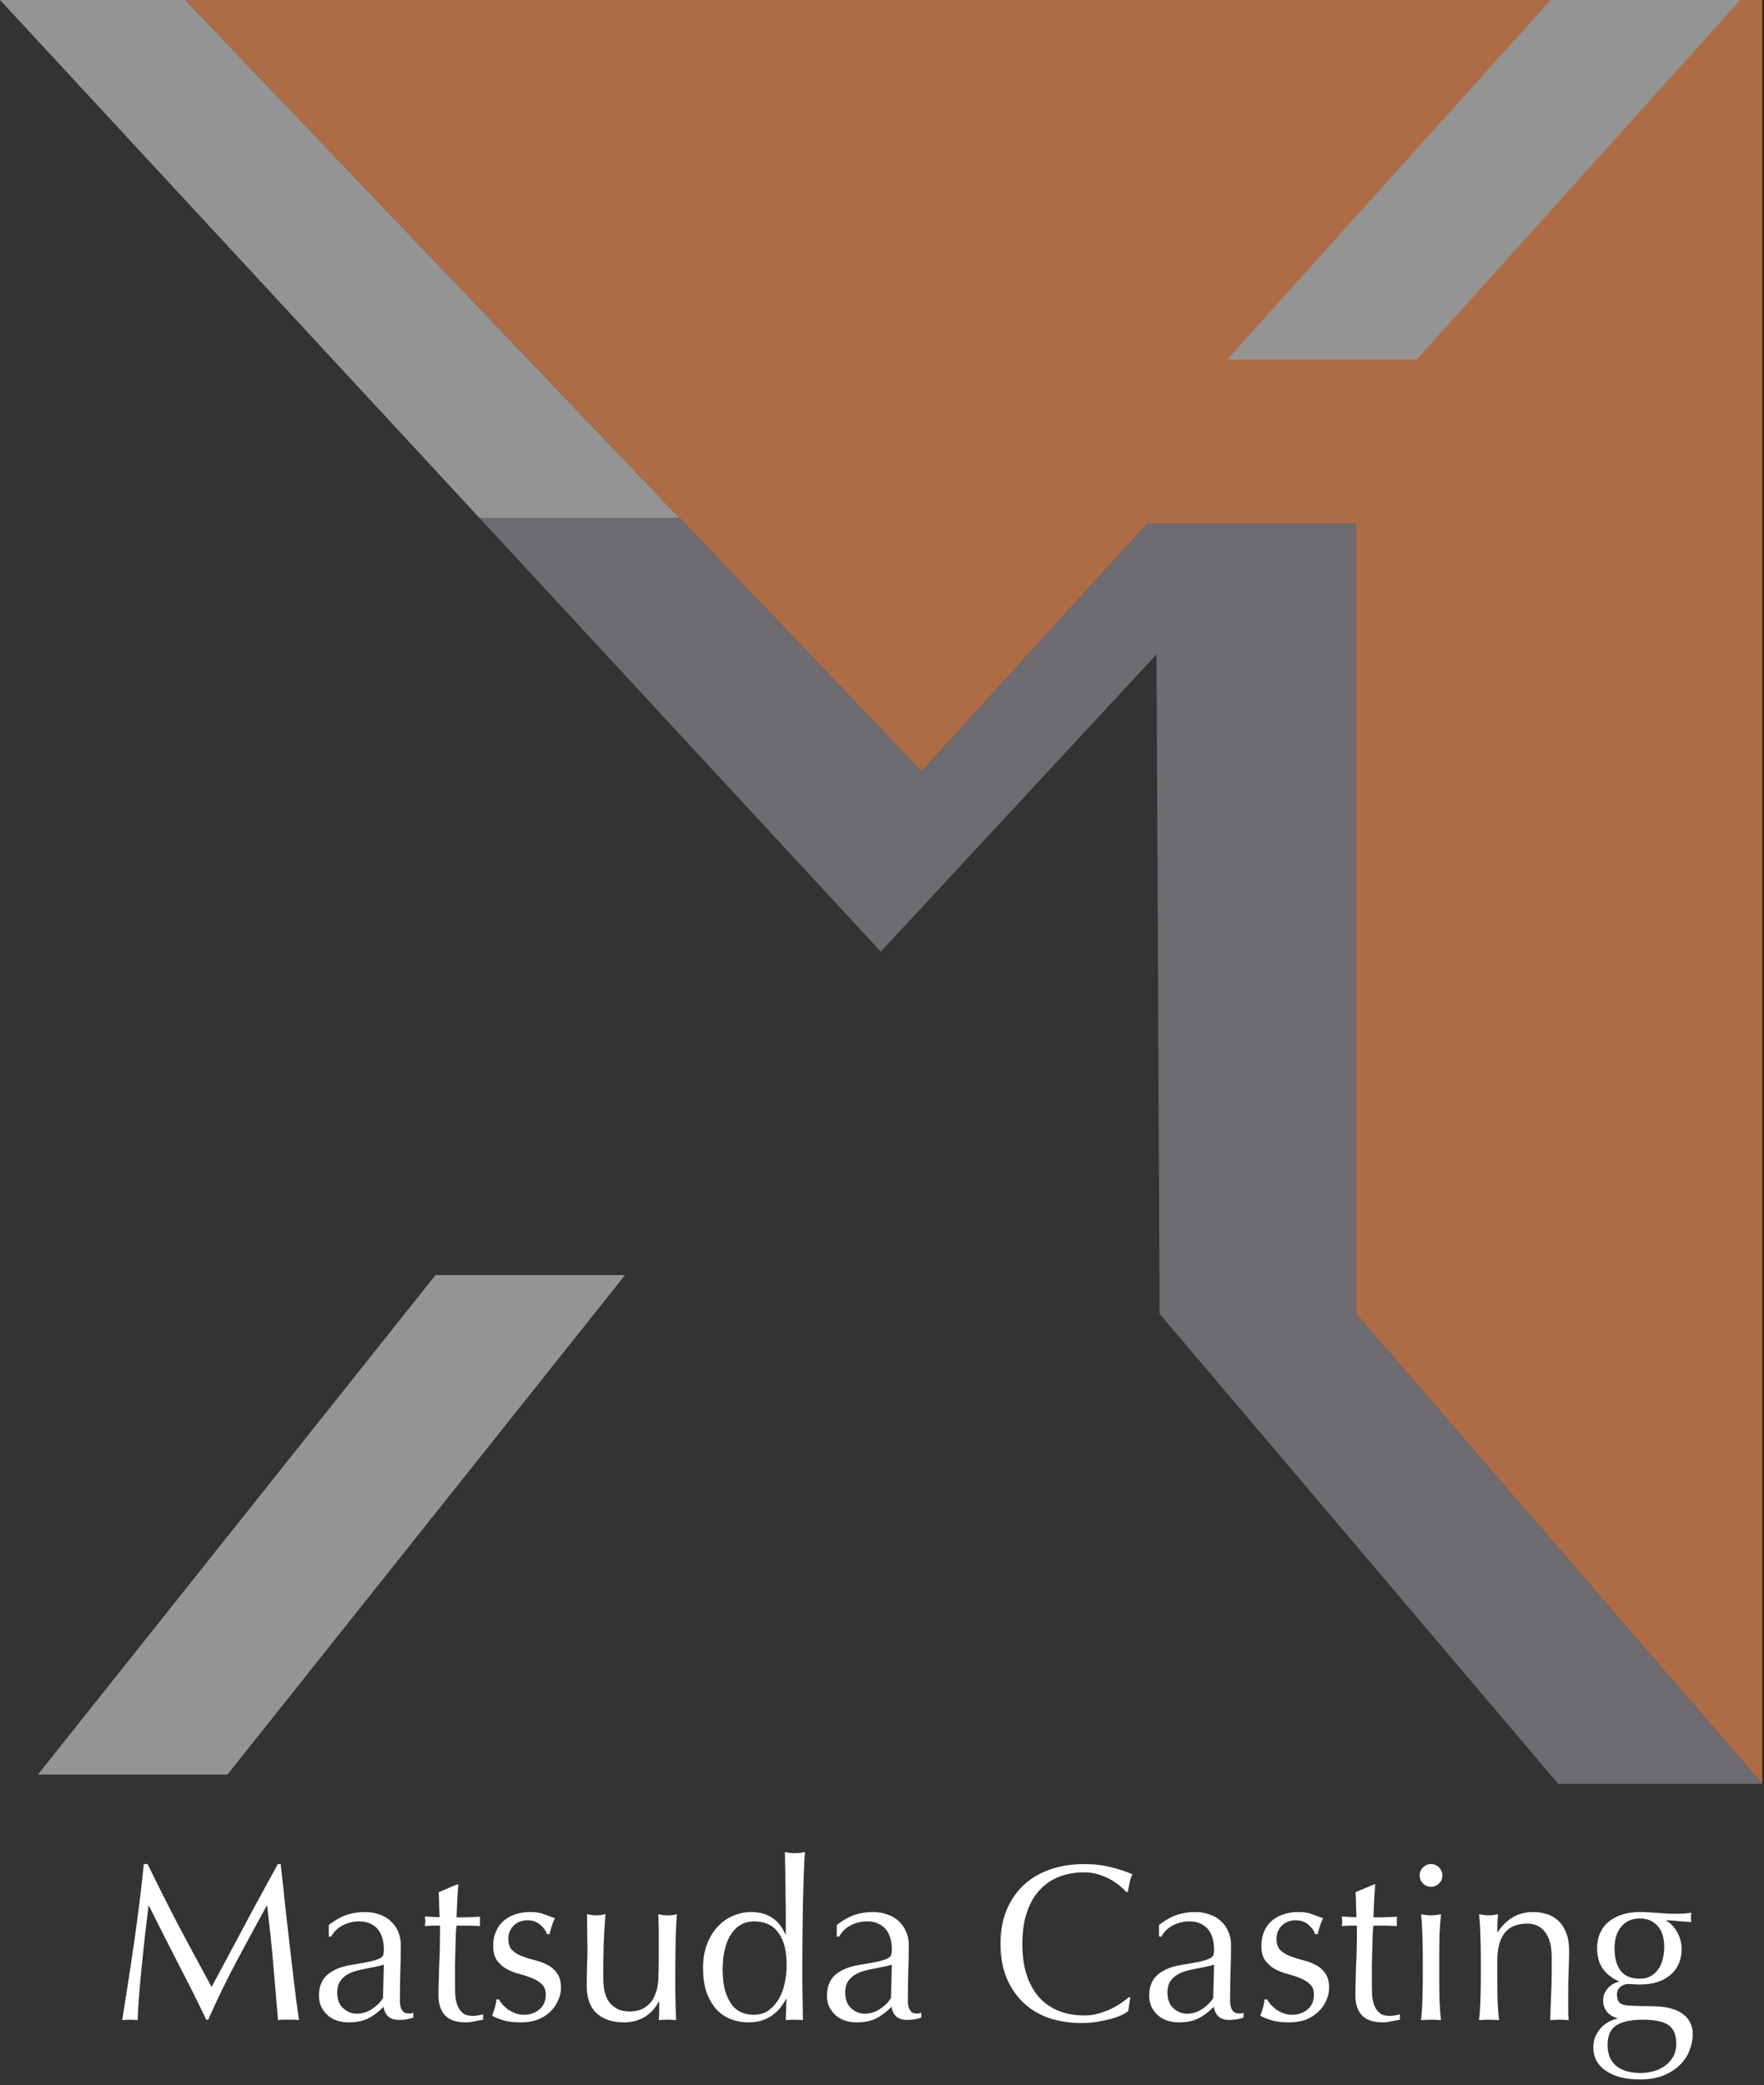 <svg width="269" height="318" viewBox="0 0 269 318" fill="none" xmlns="http://www.w3.org/2000/svg">
<rect x="0" y="0" width="269" height="318" fill="#333333" stroke="none"/>
<g opacity="0.7">
<g clip-path="url(#clip0_19_2)">
<path d="M95.31 194.45H66.41L5.78 270.62H34.68L95.31 194.45Z" fill="#BDBDBD"/>
<path d="M73.12 78.99H103.64L28.26 0H0L73.12 78.99Z" fill="#BDBDBD"/>
<path d="M28.26 0L140.52 117.64L174.94 79.87H206.8V200.36L268.71 272.03V0H28.26Z" fill="#E3844F"/>
<path d="M206.8 200.36V79.87H187.12H176.27H174.94L140.52 117.64L134.33 111.15L103.64 78.99H73.12L134.32 145.12L176.36 99.8L176.84 200.36L237.61 272.03H268.71L206.8 200.36Z" fill="#87848A"/>
<path d="M265.37 0H236.47L187.14 54.83H216.04L265.37 0Z" fill="#BDBDBD"/>
</g>
</g>
<path d="M22.508 284.268C24.072 287.487 25.647 290.615 27.234 293.652C28.843 296.689 30.521 299.806 32.266 303.002C32.493 302.571 32.821 301.959 33.252 301.166C33.683 300.35 34.181 299.421 34.748 298.378C35.315 297.335 35.915 296.213 36.55 295.012C37.207 293.788 37.865 292.553 38.522 291.306C39.202 290.059 39.871 288.835 40.528 287.634C41.185 286.433 41.797 285.311 42.364 284.268H42.806C43.055 286.444 43.282 288.552 43.486 290.592C43.713 292.609 43.939 294.604 44.166 296.576C44.393 298.525 44.619 300.463 44.846 302.39C45.073 304.294 45.322 306.187 45.594 308.068C45.322 308.023 45.05 308 44.778 308C44.529 308 44.268 308 43.996 308C43.724 308 43.452 308 43.18 308C42.931 308 42.67 308.023 42.398 308.068C42.149 305.053 41.899 302.129 41.65 299.296C41.401 296.463 41.095 293.573 40.732 290.626H40.664C39.1 293.482 37.559 296.327 36.04 299.16C34.544 301.971 33.116 304.917 31.756 308H31.45C30.09 305.144 28.662 302.288 27.166 299.432C25.693 296.553 24.208 293.618 22.712 290.626H22.644C22.485 292.031 22.304 293.561 22.1 295.216C21.919 296.848 21.749 298.469 21.59 300.078C21.431 301.665 21.295 303.172 21.182 304.6C21.069 306.005 21.012 307.161 21.012 308.068C20.649 308.023 20.253 308 19.822 308C19.391 308 18.995 308.023 18.632 308.068C18.927 306.232 19.233 304.294 19.55 302.254C19.867 300.214 20.173 298.163 20.468 296.1C20.763 294.037 21.035 292.009 21.284 290.014C21.533 287.997 21.749 286.081 21.93 284.268H22.508ZM58.537 299.602C58.151 299.738 57.698 299.851 57.177 299.942C56.678 300.033 56.168 300.135 55.647 300.248C55.126 300.339 54.604 300.463 54.083 300.622C53.584 300.781 53.131 300.996 52.723 301.268C52.337 301.54 52.02 301.88 51.771 302.288C51.544 302.696 51.431 303.217 51.431 303.852C51.431 304.917 51.737 305.722 52.349 306.266C52.961 306.81 53.641 307.082 54.389 307.082C55.25 307.082 56.032 306.844 56.735 306.368C57.46 305.892 58.016 305.337 58.401 304.702L58.537 299.602ZM50.139 293.55C51.159 292.779 52.099 292.258 52.961 291.986C53.822 291.714 54.706 291.578 55.613 291.578C56.429 291.578 57.177 291.703 57.857 291.952C58.537 292.179 59.115 292.519 59.591 292.972C60.067 293.403 60.441 293.935 60.713 294.57C60.985 295.182 61.121 295.862 61.121 296.61C61.121 297.902 61.098 299.194 61.053 300.486C61.008 301.755 60.985 303.104 60.985 304.532C60.985 304.804 60.985 305.099 60.985 305.416C61.008 305.711 61.064 305.983 61.155 306.232C61.245 306.459 61.37 306.651 61.529 306.81C61.71 306.969 61.971 307.048 62.311 307.048C62.424 307.048 62.538 307.048 62.651 307.048C62.787 307.025 62.911 306.98 63.025 306.912V307.66C62.776 307.773 62.458 307.864 62.073 307.932C61.71 308 61.302 308.034 60.849 308.034C60.123 308.034 59.568 307.853 59.183 307.49C58.797 307.105 58.571 306.617 58.503 306.028C57.687 306.844 56.882 307.445 56.089 307.83C55.295 308.215 54.321 308.408 53.165 308.408C52.598 308.408 52.043 308.329 51.499 308.17C50.955 308.011 50.468 307.751 50.037 307.388C49.629 307.025 49.289 306.595 49.017 306.096C48.767 305.575 48.643 304.985 48.643 304.328C48.643 302.968 49.062 301.914 49.901 301.166C50.762 300.418 51.941 299.919 53.437 299.67C54.661 299.466 55.613 299.296 56.293 299.16C56.995 299.001 57.505 298.843 57.823 298.684C58.163 298.525 58.367 298.344 58.435 298.14C58.503 297.913 58.537 297.63 58.537 297.29C58.537 296.723 58.469 296.179 58.333 295.658C58.197 295.137 57.981 294.683 57.687 294.298C57.392 293.913 57.007 293.607 56.531 293.38C56.055 293.131 55.477 293.006 54.797 293.006C53.89 293.006 53.04 293.21 52.247 293.618C51.476 294.026 50.898 294.593 50.513 295.318H50.139V293.55ZM69.893 287.362C69.825 288.223 69.768 289.073 69.723 289.912C69.7 290.728 69.666 291.555 69.621 292.394C69.87 292.394 70.335 292.394 71.015 292.394C71.695 292.371 72.431 292.337 73.225 292.292C73.202 292.36 73.191 292.485 73.191 292.666V293.006V293.38C73.191 293.539 73.202 293.652 73.225 293.72C72.93 293.697 72.624 293.686 72.307 293.686C71.99 293.663 71.65 293.652 71.287 293.652H69.621C69.598 293.743 69.564 294.105 69.519 294.74C69.496 295.375 69.474 296.134 69.451 297.018C69.428 297.879 69.406 298.786 69.383 299.738C69.383 300.69 69.383 301.54 69.383 302.288C69.383 302.923 69.394 303.546 69.417 304.158C69.462 304.77 69.576 305.325 69.757 305.824C69.938 306.3 70.21 306.685 70.573 306.98C70.936 307.275 71.457 307.422 72.137 307.422C72.318 307.422 72.556 307.399 72.851 307.354C73.168 307.309 73.44 307.252 73.667 307.184V308C73.281 308.068 72.851 308.147 72.375 308.238C71.921 308.351 71.48 308.408 71.049 308.408C69.621 308.408 68.567 308.057 67.887 307.354C67.207 306.651 66.867 305.62 66.867 304.26C66.867 303.648 66.878 302.991 66.901 302.288C66.924 301.563 66.946 300.781 66.969 299.942C67.014 299.081 67.048 298.14 67.071 297.12C67.094 296.077 67.105 294.921 67.105 293.652H66.017C65.835 293.652 65.643 293.663 65.439 293.686C65.235 293.686 65.019 293.697 64.793 293.72C64.816 293.584 64.827 293.459 64.827 293.346C64.85 293.21 64.861 293.074 64.861 292.938C64.861 292.825 64.85 292.711 64.827 292.598C64.827 292.485 64.816 292.371 64.793 292.258C65.813 292.326 66.561 292.36 67.037 292.36C67.014 291.907 66.992 291.34 66.969 290.66C66.969 289.98 66.946 289.277 66.901 288.552L69.723 287.362H69.893ZM76.092 304.906C76.205 305.133 76.375 305.382 76.602 305.654C76.851 305.926 77.134 306.187 77.452 306.436C77.792 306.663 78.166 306.855 78.574 307.014C79.004 307.173 79.458 307.252 79.934 307.252C80.364 307.252 80.772 307.184 81.158 307.048C81.566 306.912 81.917 306.719 82.212 306.47C82.529 306.221 82.778 305.903 82.96 305.518C83.141 305.133 83.232 304.691 83.232 304.192C83.232 303.489 83.028 302.957 82.62 302.594C82.234 302.209 81.747 301.903 81.158 301.676C80.568 301.427 79.922 301.211 79.22 301.03C78.517 300.849 77.871 300.599 77.282 300.282C76.692 299.942 76.194 299.5 75.786 298.956C75.4 298.412 75.208 297.664 75.208 296.712C75.208 295.964 75.332 295.284 75.582 294.672C75.831 294.037 76.194 293.493 76.67 293.04C77.146 292.587 77.735 292.235 78.438 291.986C79.14 291.714 79.945 291.578 80.852 291.578C81.69 291.578 82.393 291.691 82.96 291.918C83.549 292.145 84.104 292.349 84.626 292.53C84.444 292.87 84.274 293.289 84.116 293.788C83.957 294.287 83.855 294.672 83.81 294.944H83.402C83.22 294.4 82.869 293.913 82.348 293.482C81.826 293.051 81.18 292.836 80.41 292.836C80.07 292.836 79.73 292.893 79.39 293.006C79.05 293.119 78.744 293.289 78.472 293.516C78.2 293.743 77.973 294.037 77.792 294.4C77.61 294.763 77.52 295.193 77.52 295.692C77.52 296.417 77.712 296.984 78.098 297.392C78.506 297.777 79.004 298.083 79.594 298.31C80.183 298.537 80.829 298.741 81.532 298.922C82.234 299.081 82.88 299.319 83.47 299.636C84.059 299.931 84.546 300.35 84.932 300.894C85.34 301.438 85.544 302.186 85.544 303.138C85.544 303.795 85.396 304.441 85.102 305.076C84.83 305.711 84.422 306.289 83.878 306.81C83.356 307.309 82.722 307.705 81.974 308C81.226 308.272 80.376 308.408 79.424 308.408C78.381 308.408 77.508 308.306 76.806 308.102C76.103 307.898 75.514 307.66 75.038 307.388C75.174 307.093 75.31 306.697 75.446 306.198C75.604 305.677 75.684 305.246 75.684 304.906H76.092ZM89.477 302.934C89.477 301.733 89.488 300.713 89.511 299.874C89.556 299.013 89.579 298.163 89.579 297.324C89.579 296.531 89.567 295.669 89.545 294.74C89.545 293.811 89.533 292.87 89.511 291.918C90.077 292.031 90.553 292.088 90.939 292.088C91.301 292.088 91.766 292.031 92.333 291.918C92.219 293.278 92.129 294.774 92.061 296.406C92.015 298.015 91.993 299.67 91.993 301.37C91.993 302.549 92.095 303.455 92.299 304.09C92.503 304.702 92.752 305.167 93.047 305.484C93.364 305.847 93.761 306.153 94.237 306.402C94.735 306.629 95.313 306.742 95.971 306.742C96.923 306.742 97.716 306.538 98.351 306.13C98.985 305.699 99.45 305.178 99.745 304.566C99.903 304.181 100.028 303.852 100.119 303.58C100.209 303.308 100.277 302.945 100.323 302.492C100.391 302.039 100.425 301.427 100.425 300.656C100.447 299.885 100.459 298.831 100.459 297.494V294.638C100.459 294.139 100.447 293.663 100.425 293.21C100.425 292.757 100.413 292.326 100.391 291.918C100.64 291.963 100.878 292.009 101.105 292.054C101.331 292.077 101.569 292.088 101.819 292.088C102.068 292.088 102.306 292.077 102.533 292.054C102.759 292.009 102.986 291.963 103.213 291.918C103.099 293.686 103.031 295.397 103.009 297.052C102.986 298.684 102.975 300.418 102.975 302.254C102.975 303.274 102.986 304.271 103.009 305.246C103.031 306.221 103.065 307.161 103.111 308.068C102.657 308.023 102.215 308 101.785 308C101.354 308 100.912 308.023 100.459 308.068C100.481 307.864 100.493 307.649 100.493 307.422C100.515 307.195 100.527 306.957 100.527 306.708V305.246H100.459C99.869 306.334 99.11 307.139 98.181 307.66C97.251 308.159 96.243 308.408 95.155 308.408C93.387 308.408 91.993 307.943 90.973 307.014C89.975 306.062 89.477 304.702 89.477 302.934ZM110.205 300.35C110.205 301.71 110.341 302.832 110.613 303.716C110.908 304.6 111.27 305.314 111.701 305.858C112.154 306.379 112.664 306.742 113.231 306.946C113.798 307.15 114.353 307.252 114.897 307.252C115.781 307.252 116.54 307.037 117.175 306.606C117.81 306.153 118.331 305.575 118.739 304.872C119.17 304.147 119.476 303.331 119.657 302.424C119.861 301.517 119.963 300.611 119.963 299.704C119.963 297.528 119.544 295.873 118.705 294.74C117.866 293.584 116.631 293.006 114.999 293.006C114.183 293.006 113.469 293.199 112.857 293.584C112.268 293.947 111.769 294.468 111.361 295.148C110.976 295.805 110.681 296.587 110.477 297.494C110.296 298.378 110.205 299.33 110.205 300.35ZM119.861 304.838C119.68 305.201 119.43 305.597 119.113 306.028C118.818 306.436 118.433 306.821 117.957 307.184C117.504 307.547 116.96 307.841 116.325 308.068C115.69 308.295 114.954 308.408 114.115 308.408C113.254 308.408 112.404 308.261 111.565 307.966C110.749 307.671 110.012 307.195 109.355 306.538C108.72 305.858 108.199 304.997 107.791 303.954C107.406 302.889 107.213 301.619 107.213 300.146C107.213 298.695 107.428 297.437 107.859 296.372C108.29 295.307 108.845 294.423 109.525 293.72C110.228 292.995 111.01 292.462 111.871 292.122C112.755 291.759 113.639 291.578 114.523 291.578C117.039 291.578 118.784 292.711 119.759 294.978H119.827V291.646C119.827 290.785 119.816 289.923 119.793 289.062C119.793 288.178 119.782 287.339 119.759 286.546C119.759 285.753 119.748 285.005 119.725 284.302C119.725 283.599 119.714 282.976 119.691 282.432C119.963 282.477 120.224 282.523 120.473 282.568C120.722 282.591 120.972 282.602 121.221 282.602C121.47 282.602 121.708 282.591 121.935 282.568C122.184 282.523 122.456 282.477 122.751 282.432C122.683 283.157 122.626 284.211 122.581 285.594C122.536 286.954 122.49 288.461 122.445 290.116C122.422 291.771 122.4 293.471 122.377 295.216C122.354 296.961 122.343 298.559 122.343 300.01C122.343 301.574 122.354 302.979 122.377 304.226C122.4 305.473 122.422 306.753 122.445 308.068C121.992 308.023 121.55 308 121.119 308C120.711 308 120.28 308.023 119.827 308.068L119.929 304.838H119.861ZM136 299.602C135.614 299.738 135.161 299.851 134.64 299.942C134.141 300.033 133.631 300.135 133.11 300.248C132.588 300.339 132.067 300.463 131.546 300.622C131.047 300.781 130.594 300.996 130.186 301.268C129.8 301.54 129.483 301.88 129.234 302.288C129.007 302.696 128.894 303.217 128.894 303.852C128.894 304.917 129.2 305.722 129.812 306.266C130.424 306.81 131.104 307.082 131.852 307.082C132.713 307.082 133.495 306.844 134.198 306.368C134.923 305.892 135.478 305.337 135.864 304.702L136 299.602ZM127.602 293.55C128.622 292.779 129.562 292.258 130.424 291.986C131.285 291.714 132.169 291.578 133.076 291.578C133.892 291.578 134.64 291.703 135.32 291.952C136 292.179 136.578 292.519 137.054 292.972C137.53 293.403 137.904 293.935 138.176 294.57C138.448 295.182 138.584 295.862 138.584 296.61C138.584 297.902 138.561 299.194 138.516 300.486C138.47 301.755 138.448 303.104 138.448 304.532C138.448 304.804 138.448 305.099 138.448 305.416C138.47 305.711 138.527 305.983 138.618 306.232C138.708 306.459 138.833 306.651 138.992 306.81C139.173 306.969 139.434 307.048 139.774 307.048C139.887 307.048 140 307.048 140.114 307.048C140.25 307.025 140.374 306.98 140.488 306.912V307.66C140.238 307.773 139.921 307.864 139.536 307.932C139.173 308 138.765 308.034 138.312 308.034C137.586 308.034 137.031 307.853 136.646 307.49C136.26 307.105 136.034 306.617 135.966 306.028C135.15 306.844 134.345 307.445 133.552 307.83C132.758 308.215 131.784 308.408 130.628 308.408C130.061 308.408 129.506 308.329 128.962 308.17C128.418 308.011 127.93 307.751 127.5 307.388C127.092 307.025 126.752 306.595 126.48 306.096C126.23 305.575 126.106 304.985 126.106 304.328C126.106 302.968 126.525 301.914 127.364 301.166C128.225 300.418 129.404 299.919 130.9 299.67C132.124 299.466 133.076 299.296 133.756 299.16C134.458 299.001 134.968 298.843 135.286 298.684C135.626 298.525 135.83 298.344 135.898 298.14C135.966 297.913 136 297.63 136 297.29C136 296.723 135.932 296.179 135.796 295.658C135.66 295.137 135.444 294.683 135.15 294.298C134.855 293.913 134.47 293.607 133.994 293.38C133.518 293.131 132.94 293.006 132.26 293.006C131.353 293.006 130.503 293.21 129.71 293.618C128.939 294.026 128.361 294.593 127.976 295.318H127.602V293.55ZM172.051 306.674C171.847 306.855 171.518 307.059 171.065 307.286C170.634 307.49 170.101 307.683 169.467 307.864C168.855 308.023 168.163 308.17 167.393 308.306C166.622 308.442 165.817 308.51 164.979 308.51C163.188 308.51 161.533 308.261 160.015 307.762C158.496 307.241 157.181 306.459 156.071 305.416C154.983 304.373 154.121 303.104 153.487 301.608C152.875 300.089 152.569 298.367 152.569 296.44C152.569 294.513 152.875 292.802 153.487 291.306C154.121 289.787 154.994 288.507 156.105 287.464C157.238 286.421 158.587 285.628 160.151 285.084C161.715 284.54 163.437 284.268 165.319 284.268C166.815 284.268 168.175 284.427 169.399 284.744C170.645 285.039 171.745 285.401 172.697 285.832C172.515 286.149 172.368 286.58 172.255 287.124C172.141 287.668 172.051 288.121 171.983 288.484L171.779 288.552C171.552 288.28 171.235 287.974 170.827 287.634C170.419 287.294 169.943 286.965 169.399 286.648C168.855 286.331 168.243 286.07 167.563 285.866C166.883 285.639 166.135 285.526 165.319 285.526C163.981 285.526 162.735 285.741 161.579 286.172C160.445 286.603 159.448 287.271 158.587 288.178C157.748 289.062 157.091 290.195 156.615 291.578C156.139 292.938 155.901 294.559 155.901 296.44C155.901 298.321 156.139 299.953 156.615 301.336C157.091 302.696 157.748 303.829 158.587 304.736C159.448 305.62 160.445 306.277 161.579 306.708C162.735 307.139 163.981 307.354 165.319 307.354C166.135 307.354 166.883 307.252 167.563 307.048C168.265 306.844 168.9 306.606 169.467 306.334C170.056 306.039 170.577 305.733 171.031 305.416C171.507 305.076 171.903 304.781 172.221 304.532L172.357 304.668L172.051 306.674ZM185.14 299.602C184.755 299.738 184.302 299.851 183.78 299.942C183.282 300.033 182.772 300.135 182.25 300.248C181.729 300.339 181.208 300.463 180.686 300.622C180.188 300.781 179.734 300.996 179.326 301.268C178.941 301.54 178.624 301.88 178.374 302.288C178.148 302.696 178.034 303.217 178.034 303.852C178.034 304.917 178.34 305.722 178.952 306.266C179.564 306.81 180.244 307.082 180.992 307.082C181.854 307.082 182.636 306.844 183.338 306.368C184.064 305.892 184.619 305.337 185.004 304.702L185.14 299.602ZM176.742 293.55C177.762 292.779 178.703 292.258 179.564 291.986C180.426 291.714 181.31 291.578 182.216 291.578C183.032 291.578 183.78 291.703 184.46 291.952C185.14 292.179 185.718 292.519 186.194 292.972C186.67 293.403 187.044 293.935 187.316 294.57C187.588 295.182 187.724 295.862 187.724 296.61C187.724 297.902 187.702 299.194 187.656 300.486C187.611 301.755 187.588 303.104 187.588 304.532C187.588 304.804 187.588 305.099 187.588 305.416C187.611 305.711 187.668 305.983 187.758 306.232C187.849 306.459 187.974 306.651 188.132 306.81C188.314 306.969 188.574 307.048 188.914 307.048C189.028 307.048 189.141 307.048 189.254 307.048C189.39 307.025 189.515 306.98 189.628 306.912V307.66C189.379 307.773 189.062 307.864 188.676 307.932C188.314 308 187.906 308.034 187.452 308.034C186.727 308.034 186.172 307.853 185.786 307.49C185.401 307.105 185.174 306.617 185.106 306.028C184.29 306.844 183.486 307.445 182.692 307.83C181.899 308.215 180.924 308.408 179.768 308.408C179.202 308.408 178.646 308.329 178.102 308.17C177.558 308.011 177.071 307.751 176.64 307.388C176.232 307.025 175.892 306.595 175.62 306.096C175.371 305.575 175.246 304.985 175.246 304.328C175.246 302.968 175.666 301.914 176.504 301.166C177.366 300.418 178.544 299.919 180.04 299.67C181.264 299.466 182.216 299.296 182.896 299.16C183.599 299.001 184.109 298.843 184.426 298.684C184.766 298.525 184.97 298.344 185.038 298.14C185.106 297.913 185.14 297.63 185.14 297.29C185.14 296.723 185.072 296.179 184.936 295.658C184.8 295.137 184.585 294.683 184.29 294.298C183.996 293.913 183.61 293.607 183.134 293.38C182.658 293.131 182.08 293.006 181.4 293.006C180.494 293.006 179.644 293.21 178.85 293.618C178.08 294.026 177.502 294.593 177.116 295.318H176.742V293.55ZM193.232 304.906C193.346 305.133 193.516 305.382 193.742 305.654C193.992 305.926 194.275 306.187 194.592 306.436C194.932 306.663 195.306 306.855 195.714 307.014C196.145 307.173 196.598 307.252 197.074 307.252C197.505 307.252 197.913 307.184 198.298 307.048C198.706 306.912 199.058 306.719 199.352 306.47C199.67 306.221 199.919 305.903 200.1 305.518C200.282 305.133 200.372 304.691 200.372 304.192C200.372 303.489 200.168 302.957 199.76 302.594C199.375 302.209 198.888 301.903 198.298 301.676C197.709 301.427 197.063 301.211 196.36 301.03C195.658 300.849 195.012 300.599 194.422 300.282C193.833 299.942 193.334 299.5 192.926 298.956C192.541 298.412 192.348 297.664 192.348 296.712C192.348 295.964 192.473 295.284 192.722 294.672C192.972 294.037 193.334 293.493 193.81 293.04C194.286 292.587 194.876 292.235 195.578 291.986C196.281 291.714 197.086 291.578 197.992 291.578C198.831 291.578 199.534 291.691 200.1 291.918C200.69 292.145 201.245 292.349 201.766 292.53C201.585 292.87 201.415 293.289 201.256 293.788C201.098 294.287 200.996 294.672 200.95 294.944H200.542C200.361 294.4 200.01 293.913 199.488 293.482C198.967 293.051 198.321 292.836 197.55 292.836C197.21 292.836 196.87 292.893 196.53 293.006C196.19 293.119 195.884 293.289 195.612 293.516C195.34 293.743 195.114 294.037 194.932 294.4C194.751 294.763 194.66 295.193 194.66 295.692C194.66 296.417 194.853 296.984 195.238 297.392C195.646 297.777 196.145 298.083 196.734 298.31C197.324 298.537 197.97 298.741 198.672 298.922C199.375 299.081 200.021 299.319 200.61 299.636C201.2 299.931 201.687 300.35 202.072 300.894C202.48 301.438 202.684 302.186 202.684 303.138C202.684 303.795 202.537 304.441 202.242 305.076C201.97 305.711 201.562 306.289 201.018 306.81C200.497 307.309 199.862 307.705 199.114 308C198.366 308.272 197.516 308.408 196.564 308.408C195.522 308.408 194.649 308.306 193.946 308.102C193.244 307.898 192.654 307.66 192.178 307.388C192.314 307.093 192.45 306.697 192.586 306.198C192.745 305.677 192.824 305.246 192.824 304.906H193.232ZM209.711 287.362C209.643 288.223 209.587 289.073 209.541 289.912C209.519 290.728 209.485 291.555 209.439 292.394C209.689 292.394 210.153 292.394 210.833 292.394C211.513 292.371 212.25 292.337 213.043 292.292C213.021 292.36 213.009 292.485 213.009 292.666V293.006V293.38C213.009 293.539 213.021 293.652 213.043 293.72C212.749 293.697 212.443 293.686 212.125 293.686C211.808 293.663 211.468 293.652 211.105 293.652H209.439C209.417 293.743 209.383 294.105 209.337 294.74C209.315 295.375 209.292 296.134 209.269 297.018C209.247 297.879 209.224 298.786 209.201 299.738C209.201 300.69 209.201 301.54 209.201 302.288C209.201 302.923 209.213 303.546 209.235 304.158C209.281 304.77 209.394 305.325 209.575 305.824C209.757 306.3 210.029 306.685 210.391 306.98C210.754 307.275 211.275 307.422 211.955 307.422C212.137 307.422 212.375 307.399 212.669 307.354C212.987 307.309 213.259 307.252 213.485 307.184V308C213.1 308.068 212.669 308.147 212.193 308.238C211.74 308.351 211.298 308.408 210.867 308.408C209.439 308.408 208.385 308.057 207.705 307.354C207.025 306.651 206.685 305.62 206.685 304.26C206.685 303.648 206.697 302.991 206.719 302.288C206.742 301.563 206.765 300.781 206.787 299.942C206.833 299.081 206.867 298.14 206.889 297.12C206.912 296.077 206.923 294.921 206.923 293.652H205.835C205.654 293.652 205.461 293.663 205.257 293.686C205.053 293.686 204.838 293.697 204.611 293.72C204.634 293.584 204.645 293.459 204.645 293.346C204.668 293.21 204.679 293.074 204.679 292.938C204.679 292.825 204.668 292.711 204.645 292.598C204.645 292.485 204.634 292.371 204.611 292.258C205.631 292.326 206.379 292.36 206.855 292.36C206.833 291.907 206.81 291.34 206.787 290.66C206.787 289.98 206.765 289.277 206.719 288.552L209.541 287.362H209.711ZM216.488 286.002C216.488 285.526 216.658 285.118 216.998 284.778C217.338 284.438 217.746 284.268 218.222 284.268C218.698 284.268 219.106 284.438 219.446 284.778C219.786 285.118 219.956 285.526 219.956 286.002C219.956 286.478 219.786 286.886 219.446 287.226C219.106 287.566 218.698 287.736 218.222 287.736C217.746 287.736 217.338 287.566 216.998 287.226C216.658 286.886 216.488 286.478 216.488 286.002ZM216.964 298.276C216.964 297.256 216.941 296.191 216.896 295.08C216.873 293.947 216.805 292.893 216.692 291.918C217.327 292.031 217.837 292.088 218.222 292.088C218.607 292.088 219.117 292.031 219.752 291.918C219.639 292.893 219.559 293.947 219.514 295.08C219.491 296.191 219.48 297.256 219.48 298.276V301.812C219.48 302.832 219.491 303.909 219.514 305.042C219.559 306.153 219.639 307.161 219.752 308.068C219.231 308.023 218.721 308 218.222 308C217.723 308 217.213 308.023 216.692 308.068C216.805 307.161 216.873 306.153 216.896 305.042C216.941 303.909 216.964 302.832 216.964 301.812V298.276ZM236.627 298.514C236.627 296.814 236.298 295.533 235.641 294.672C234.984 293.788 234.077 293.346 232.921 293.346C231.334 293.346 230.167 293.833 229.419 294.808C228.694 295.783 228.331 297.154 228.331 298.922V301.812C228.331 302.832 228.342 303.909 228.365 305.042C228.41 306.153 228.49 307.161 228.603 308.068C228.082 308.023 227.572 308 227.073 308C226.574 308 226.064 308.023 225.543 308.068C225.656 307.161 225.724 306.153 225.747 305.042C225.792 303.909 225.815 302.832 225.815 301.812V298.276C225.815 297.256 225.792 296.191 225.747 295.08C225.724 293.947 225.656 292.893 225.543 291.918C226.178 292.031 226.688 292.088 227.073 292.088C227.254 292.088 227.447 292.077 227.651 292.054C227.878 292.009 228.138 291.963 228.433 291.918C228.365 292.825 228.331 293.731 228.331 294.638H228.399C229.034 293.663 229.793 292.915 230.677 292.394C231.561 291.85 232.615 291.578 233.839 291.578C234.474 291.578 235.108 291.669 235.743 291.85C236.4 292.031 236.99 292.349 237.511 292.802C238.032 293.233 238.452 293.833 238.769 294.604C239.109 295.352 239.279 296.315 239.279 297.494C239.279 298.469 239.256 299.477 239.211 300.52C239.166 301.54 239.143 302.628 239.143 303.784V305.994C239.143 306.357 239.143 306.719 239.143 307.082C239.166 307.422 239.188 307.751 239.211 308.068C238.758 308.023 238.282 308 237.783 308C237.307 308 236.842 308.023 236.389 308.068C236.434 306.889 236.48 305.677 236.525 304.43C236.593 303.183 236.627 301.903 236.627 300.588V298.514ZM255.622 311.672C255.622 310.312 255.225 309.36 254.432 308.816C253.638 308.272 252.324 308 250.488 308C248.788 308 247.473 308.272 246.544 308.816C245.614 309.383 245.15 310.391 245.15 311.842C245.15 312.613 245.274 313.27 245.524 313.814C245.796 314.358 246.147 314.8 246.578 315.14C247.031 315.48 247.564 315.729 248.176 315.888C248.788 316.047 249.445 316.126 250.148 316.126C250.828 316.126 251.496 316.035 252.154 315.854C252.811 315.673 253.389 315.401 253.888 315.038C254.409 314.675 254.828 314.211 255.146 313.644C255.463 313.1 255.622 312.443 255.622 311.672ZM253.786 296.95C253.786 295.522 253.446 294.434 252.766 293.686C252.086 292.938 251.19 292.564 250.08 292.564C248.856 292.564 247.904 292.983 247.224 293.822C246.544 294.638 246.204 295.737 246.204 297.12C246.204 298.548 246.51 299.681 247.122 300.52C247.756 301.336 248.731 301.744 250.046 301.744C250.703 301.744 251.258 301.619 251.712 301.37C252.188 301.098 252.573 300.747 252.868 300.316C253.185 299.863 253.412 299.353 253.548 298.786C253.706 298.197 253.786 297.585 253.786 296.95ZM243.552 297.12C243.552 296.168 243.722 295.352 244.062 294.672C244.402 293.969 244.866 293.391 245.456 292.938C246.068 292.485 246.759 292.145 247.53 291.918C248.323 291.691 249.162 291.578 250.046 291.578C250.476 291.578 250.884 291.589 251.27 291.612C251.678 291.635 252.188 291.669 252.8 291.714C253.321 291.759 253.786 291.793 254.194 291.816C254.602 291.839 254.93 291.85 255.18 291.85C256.449 291.85 257.367 291.793 257.934 291.68C257.911 291.793 257.888 291.918 257.866 292.054C257.866 292.167 257.866 292.281 257.866 292.394C257.866 292.507 257.866 292.632 257.866 292.768C257.888 292.881 257.911 292.995 257.934 293.108C257.276 293.063 256.63 293.017 255.996 292.972C255.384 292.904 254.772 292.859 254.16 292.836L254.092 292.904C254.794 293.289 255.361 293.89 255.792 294.706C256.222 295.499 256.438 296.327 256.438 297.188C256.438 298.888 255.86 300.225 254.704 301.2C253.57 302.152 252.04 302.628 250.114 302.628C249.796 302.628 249.479 302.617 249.162 302.594C248.867 302.571 248.561 302.56 248.244 302.56C247.836 302.56 247.45 302.707 247.088 303.002C246.748 303.297 246.578 303.671 246.578 304.124C246.578 304.713 246.714 305.144 246.986 305.416C247.28 305.688 247.813 305.835 248.584 305.858C249.218 305.881 249.842 305.903 250.454 305.926C251.066 305.926 251.689 305.937 252.324 305.96C253.366 305.983 254.25 306.107 254.976 306.334C255.724 306.561 256.324 306.867 256.778 307.252C257.254 307.637 257.594 308.079 257.798 308.578C258.024 309.077 258.138 309.621 258.138 310.21C258.138 311.003 257.979 311.808 257.662 312.624C257.367 313.44 256.891 314.177 256.234 314.834C255.599 315.491 254.772 316.035 253.752 316.466C252.732 316.897 251.508 317.112 250.08 317.112C247.881 317.112 246.147 316.67 244.878 315.786C243.608 314.925 242.974 313.735 242.974 312.216C242.974 311.627 243.076 311.083 243.28 310.584C243.506 310.085 243.79 309.643 244.13 309.258C244.47 308.873 244.855 308.567 245.286 308.34C245.716 308.113 246.158 307.943 246.612 307.83V307.762C245.909 307.558 245.376 307.218 245.014 306.742C244.651 306.266 244.47 305.699 244.47 305.042C244.47 304.657 244.538 304.305 244.674 303.988C244.832 303.671 245.025 303.387 245.252 303.138C245.478 302.889 245.739 302.685 246.034 302.526C246.328 302.367 246.612 302.265 246.884 302.22V302.152C245.841 301.699 245.025 301.064 244.436 300.248C243.846 299.409 243.552 298.367 243.552 297.12Z" fill="white"/>
<defs>
<clipPath id="clip0_19_2">
<rect width="268.71" height="272.03" fill="white"/>
</clipPath>
</defs>
</svg>
